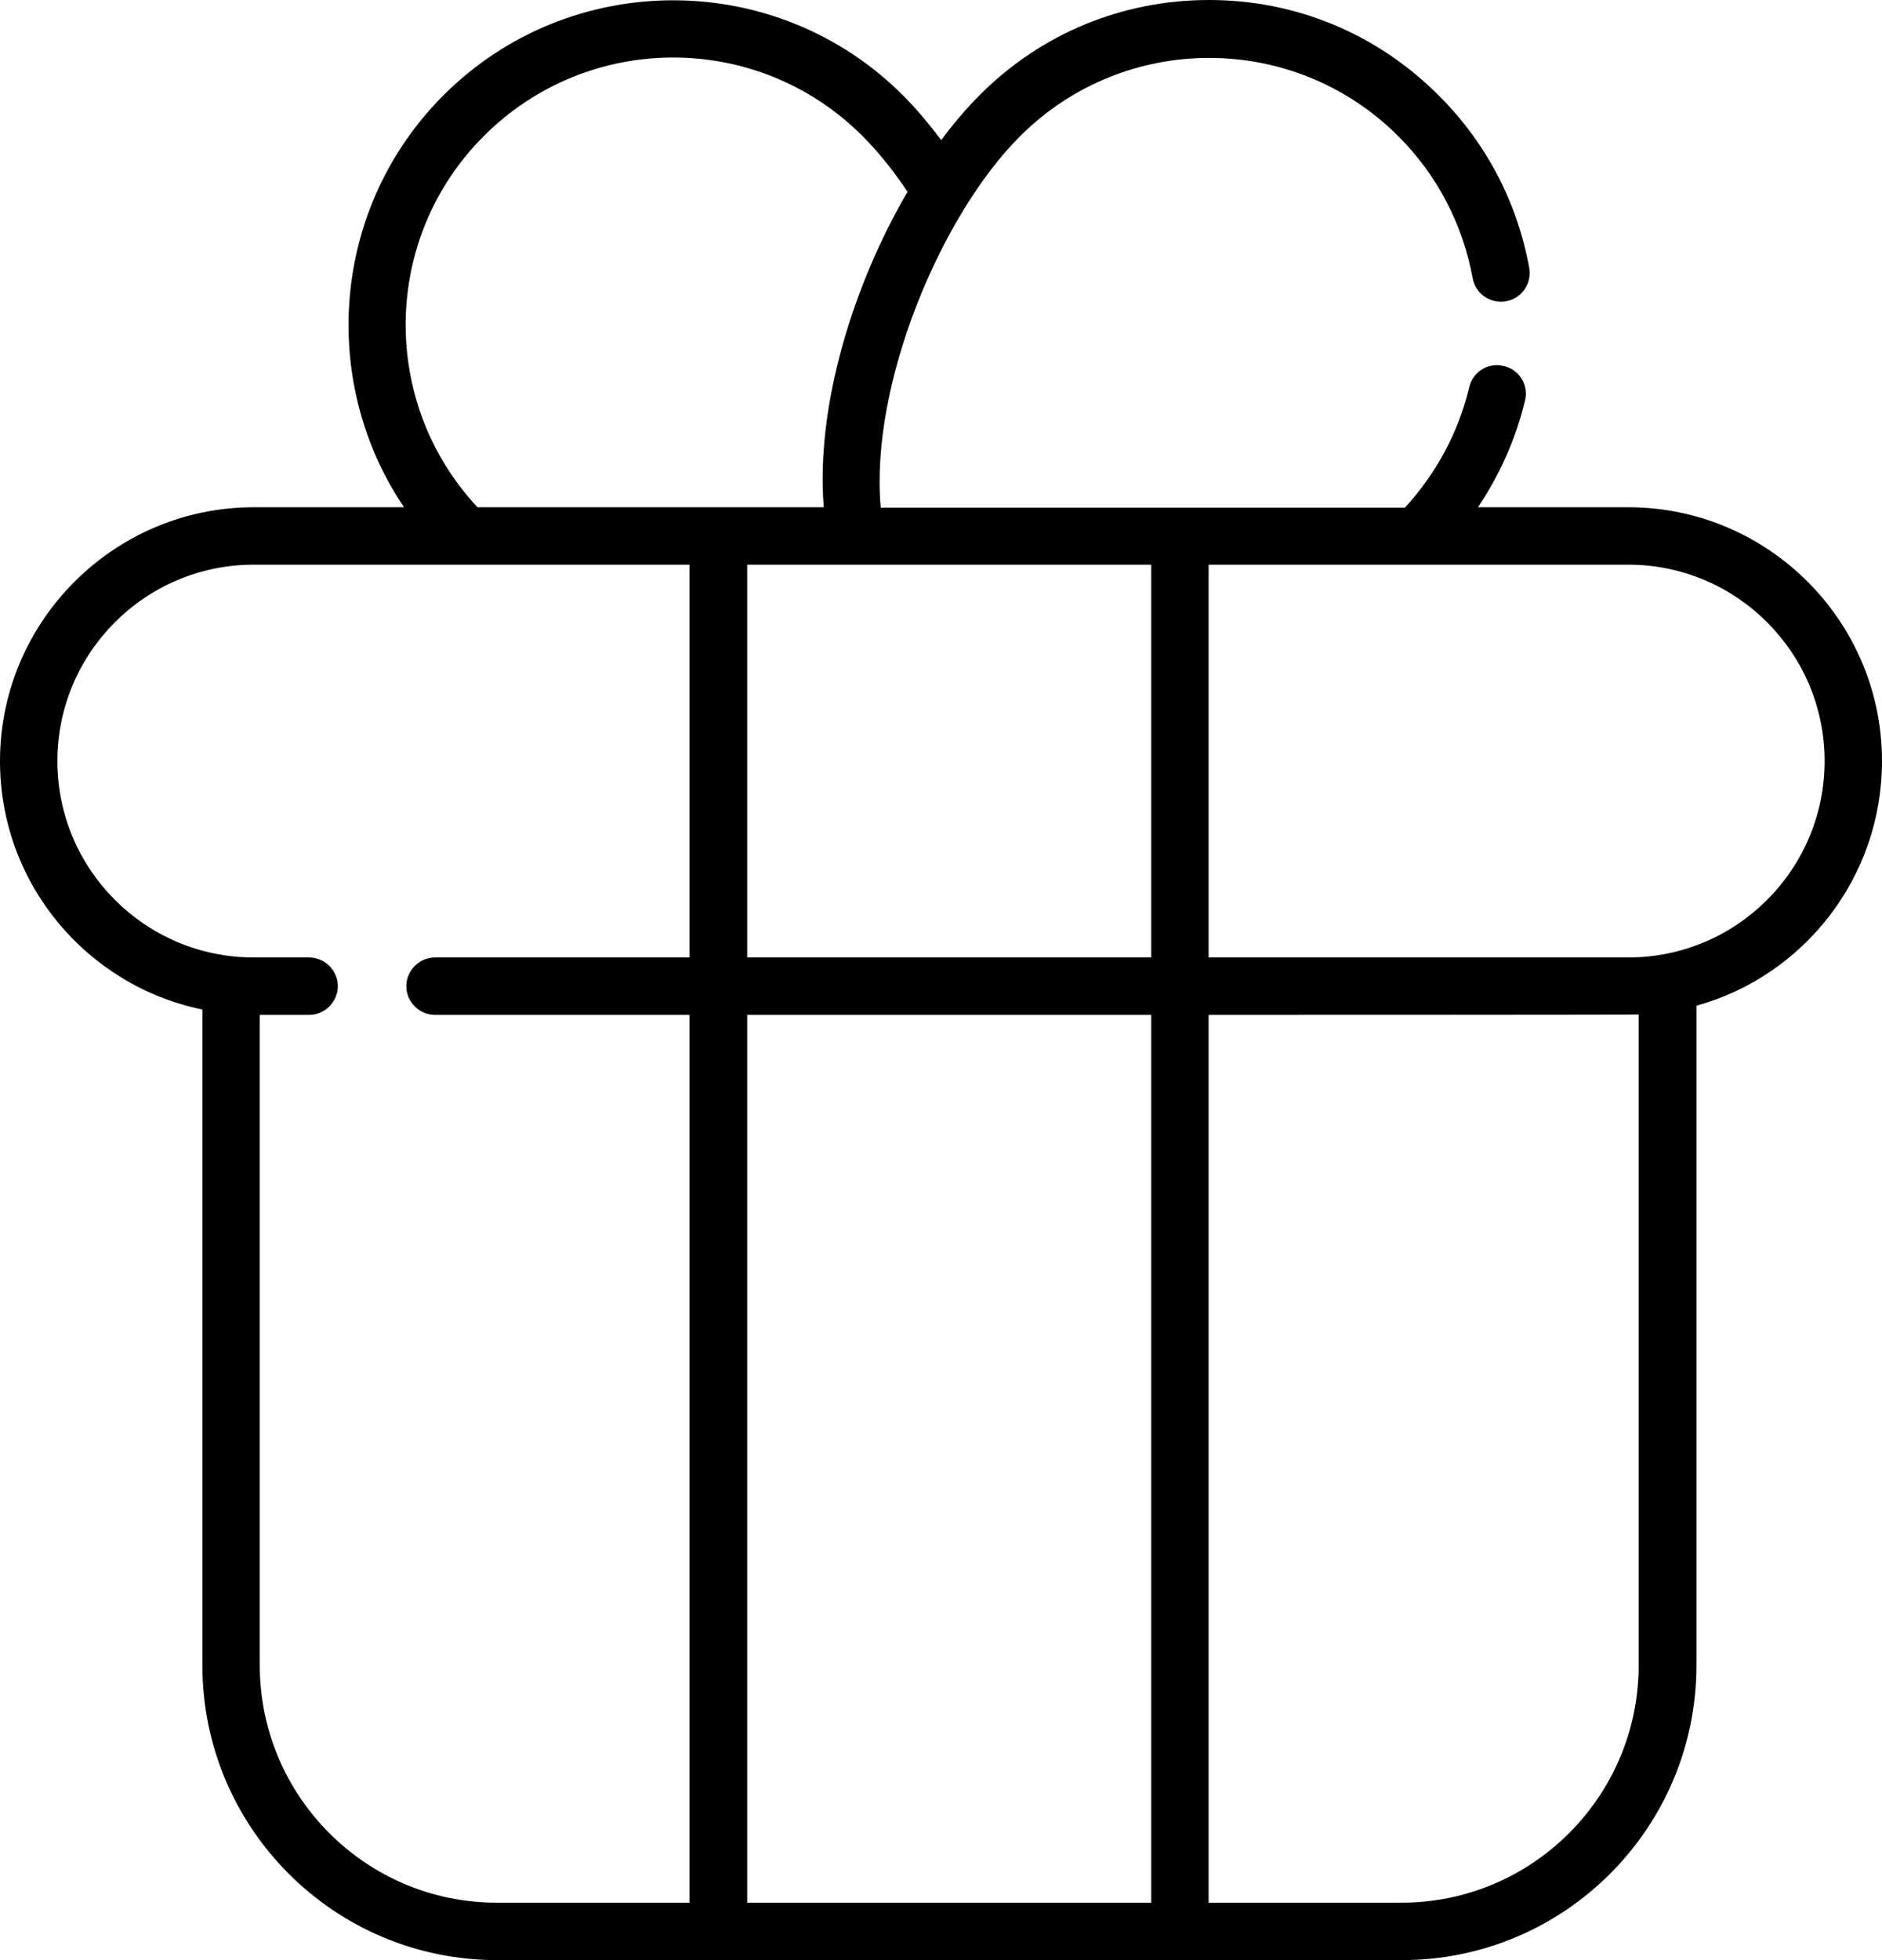 <svg xmlns="http://www.w3.org/2000/svg" viewBox="0 0 491.9 512"><path d="M491.9 198.8c0-36.6-29.8-66.3-66.3-66.3h-39.3c5.7-8.5 9.9-17.9 12.3-27.9 1-4-1.5-8.1-5.6-9-4-1-8.1 1.5-9 5.6-2.8 11.7-8.6 22.5-16.8 31.4h-137c-2.9-32.2 15.8-76.5 36.4-97 27.3-27.3 71.6-27.3 98.9 0 10.1 10.1 16.8 22.9 19.4 37 .7 4.1 4.6 6.8 8.7 6.1 4.1-.7 6.8-4.6 6.1-8.7-3.1-17.1-11.2-32.6-23.5-44.9C360 8.8 338.7 0 316 0c-22.7 0-44 8.8-60 24.9-3.4 3.4-6.8 7.4-10 11.7-3.3-4.4-6.6-8.3-10-11.7-33.1-33.1-87-33.1-120.1 0-29.2 29.2-32.6 74.6-10.3 107.6H66.3C29.8 132.5 0 162.3 0 198.8c0 32 22.7 58.7 52.9 64.9V435c0 42.5 34.5 77 77 77h236.5c42.5 0 77-34.5 77-77V262.7c27.9-7.7 48.5-33.4 48.5-63.9zm-296.6 51.3V147.5h105.6v102.6H195.3zm105.6 15V497H195.3V265.1h105.6zM126.5 35.5c27.3-27.3 71.6-27.3 98.9 0 4 4 8 8.9 11.8 14.6-14.2 24.3-24 55.8-21.9 82.4h-90.5c-25.6-27.4-25-70.4 1.7-97zM67.9 435V265.1h12.9c4.1 0 7.5-3.4 7.5-7.5s-3.4-7.5-7.5-7.5H66.3c-28.3 0-51.3-23-51.3-51.3s23-51.3 51.3-51.3h113.9v102.6h-66.5c-4.1 0-7.5 3.4-7.5 7.5s3.4 7.5 7.5 7.5h66.5V497h-50.4c-34.1 0-61.9-27.8-61.9-62zm360.4 0c0 34.2-27.8 62-62 62h-50.4V265.1s111.5 0 112.4-.1v170zm-2.7-184.9H315.9V147.5h109.7c28.3 0 51.3 23 51.3 51.3s-23 51.3-51.3 51.3z"/></svg>